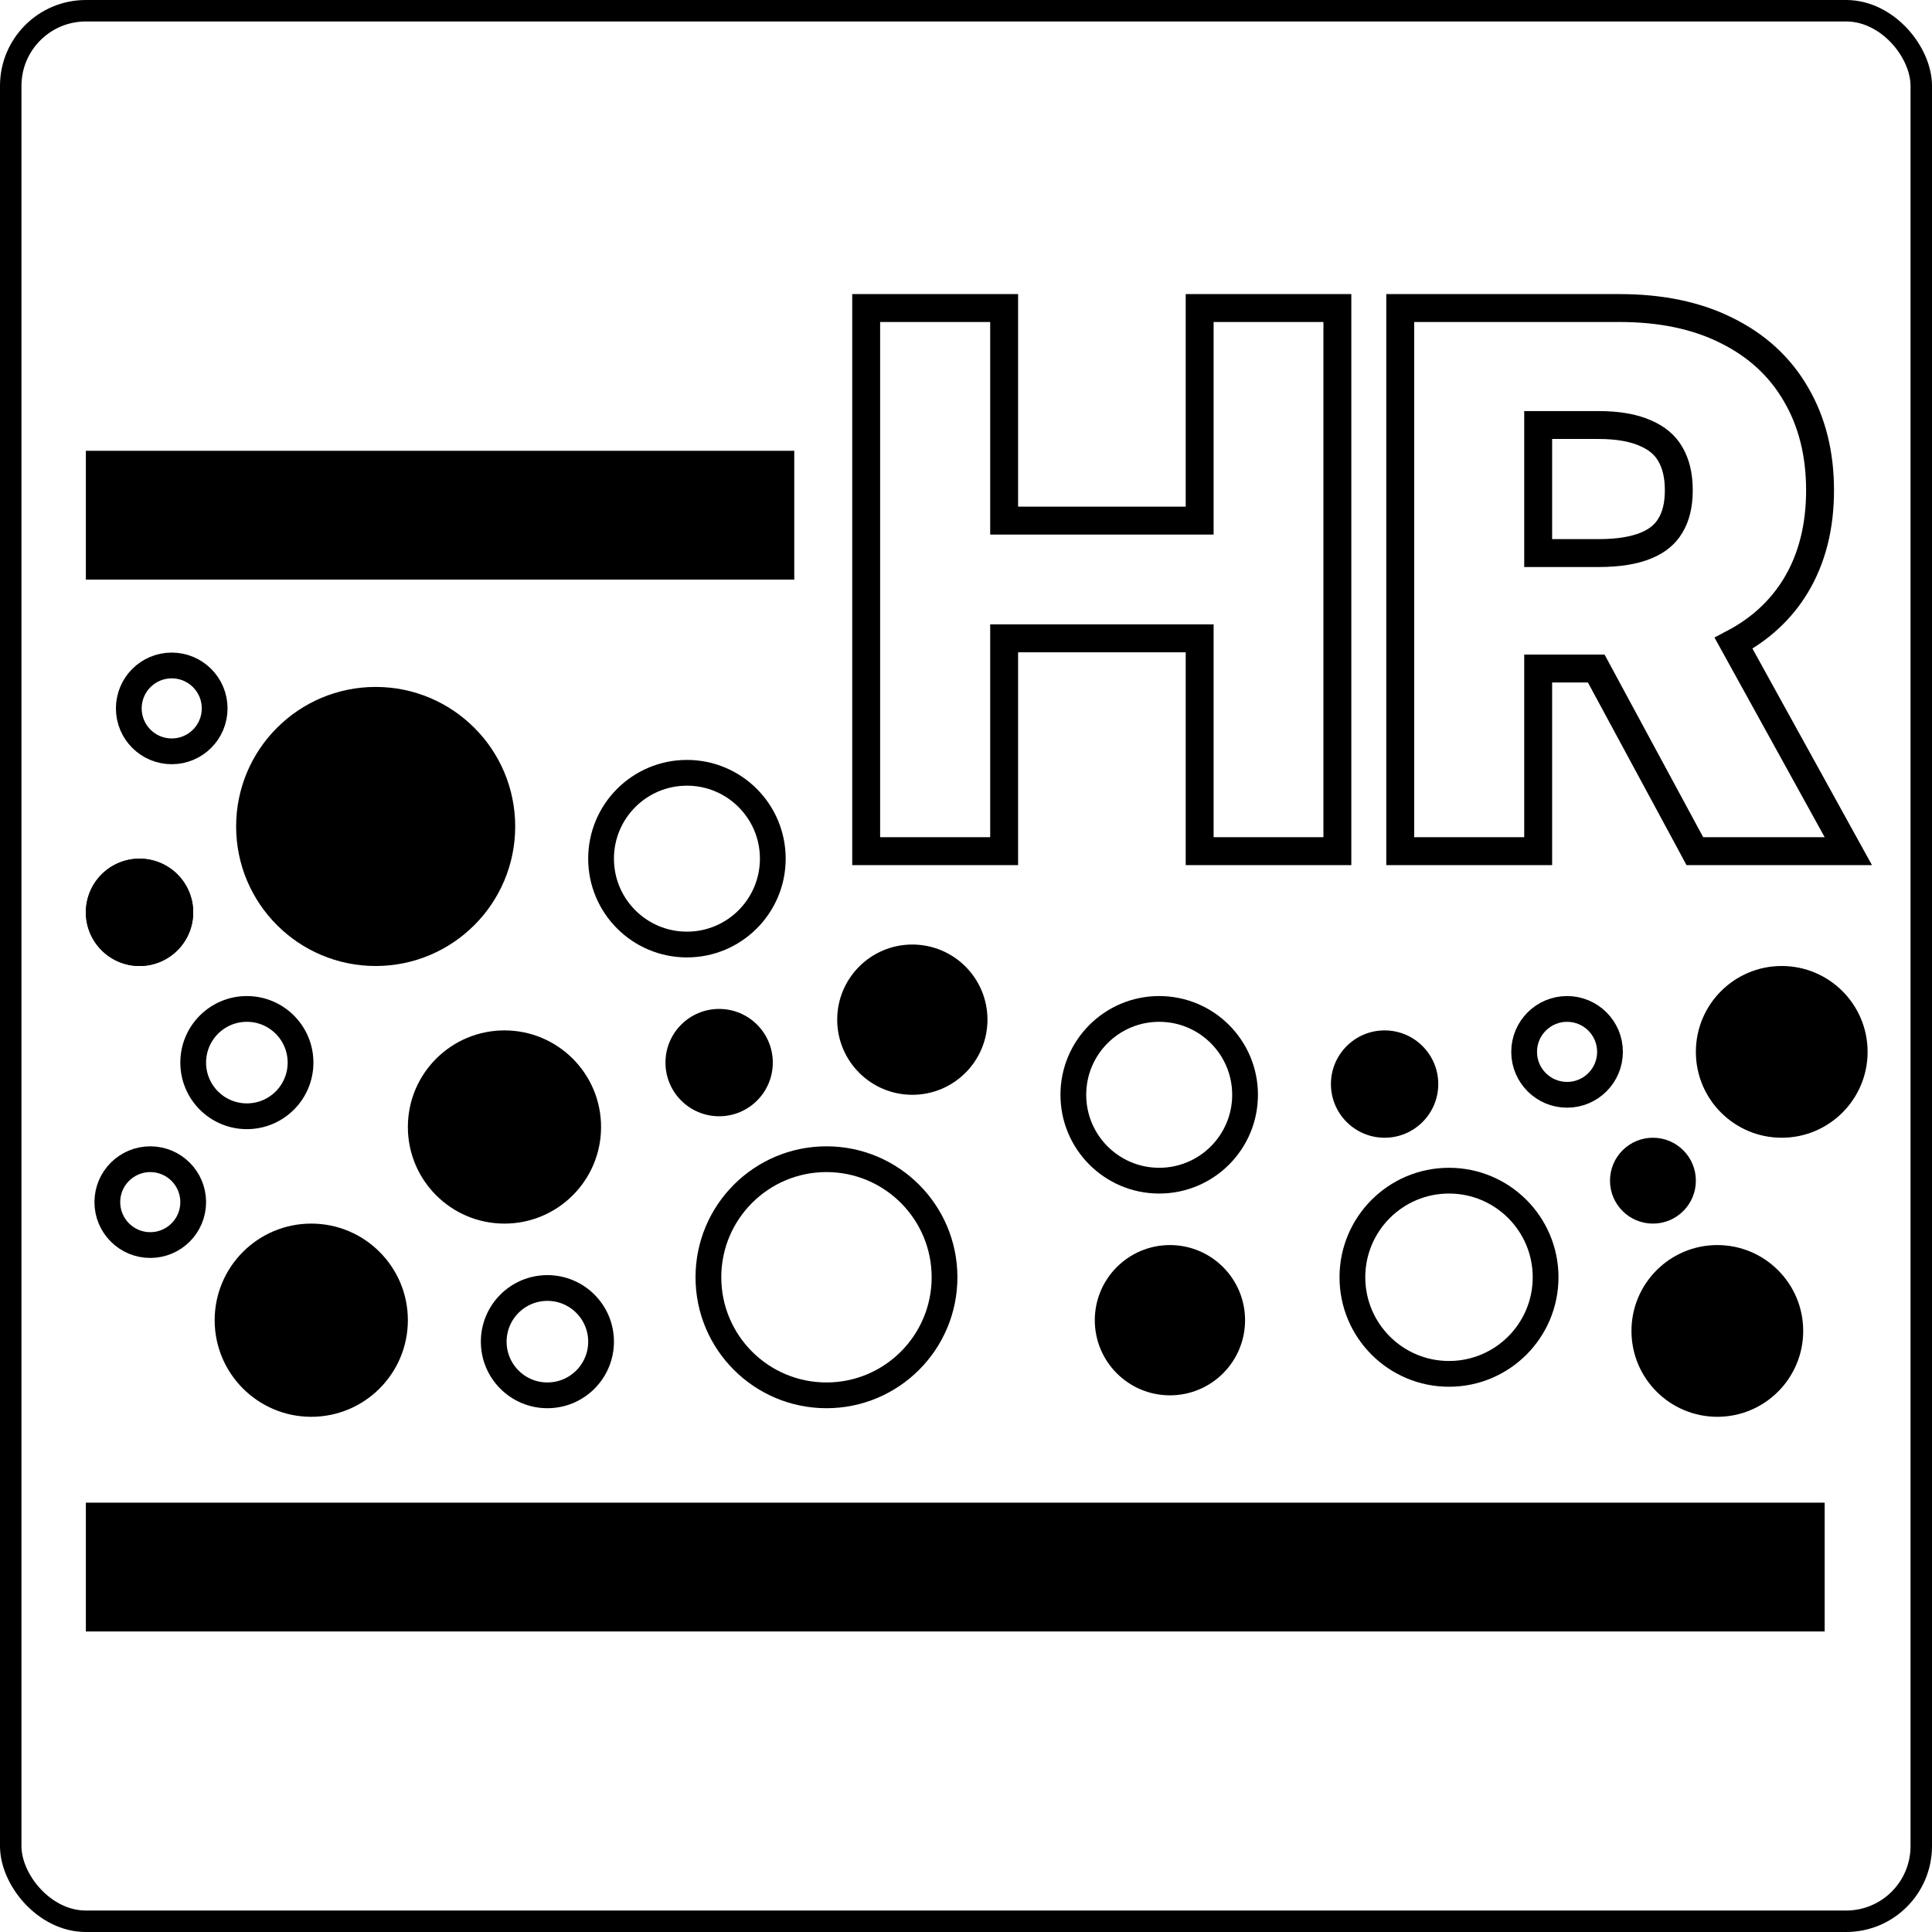 <svg width="90" height="90" viewBox="0 0 90 90" fill="none" xmlns="http://www.w3.org/2000/svg">
<rect x="0.5" y="0.5" width="89" height="89" rx="3.5" stroke="black"/>
<circle cx="32" cy="40" r="4" stroke="black" stroke-width="1.2"/>
<circle cx="54" cy="51" r="4" stroke="black" stroke-width="1.2"/>
<circle cx="73" cy="49" r="2" stroke="black" stroke-width="1.2"/>
<circle cx="25.5" cy="62.5" r="2.5" stroke="black" stroke-width="1.2"/>
<circle cx="11.5" cy="49.5" r="2.5" stroke="black" stroke-width="1.2"/>
<circle cx="8" cy="33" r="2" stroke="black" stroke-width="1.2"/>
<circle cx="7" cy="56" r="2" stroke="black" stroke-width="1.2"/>
<circle cx="6.5" cy="42.5" r="2.5" fill="black"/>
<circle cx="6.5" cy="42.5" r="2.5" fill="black"/>
<circle cx="23.5" cy="52.5" r="4.5" fill="black"/>
<circle cx="14.5" cy="61.5" r="4.5" fill="black"/>
<circle cx="17.5" cy="38.5" r="6.5" fill="black"/>
<circle cx="42.5" cy="47.5" r="3.5" fill="black"/>
<circle cx="33.5" cy="49.5" r="2.5" fill="black"/>
<circle cx="64.5" cy="50.5" r="2.5" fill="black"/>
<circle cx="83" cy="49" r="4" fill="black"/>
<circle cx="80" cy="62" r="4" fill="black"/>
<circle cx="54.5" cy="61.5" r="3.5" fill="black"/>
<circle cx="77" cy="55" r="2" fill="black"/>
<circle cx="67.5" cy="59.5" r="4.5" stroke="black" stroke-width="1.2"/>
<circle cx="38.5" cy="59.5" r="5.5" stroke="black" stroke-width="1.2"/>
<path d="M46.777 14.35V24.252H55.885V14.35H62.3V39.65H55.885V29.736H46.777V39.65H40.35V14.35H46.777ZM75.444 14.35C77.351 14.35 79.019 14.688 80.425 15.392H80.424C81.831 16.084 82.919 17.078 83.666 18.374C84.42 19.661 84.785 21.158 84.785 22.84C84.785 24.53 84.416 26.022 83.649 27.289L83.648 27.291C82.956 28.428 81.985 29.317 80.756 29.964L85.569 38.685L86.102 39.65H78.952L78.769 39.309L74.359 31.143H71.654V39.65H65.228V14.35H75.444ZM71.654 25.764H74.485C75.411 25.764 76.133 25.637 76.678 25.414C77.213 25.195 77.576 24.883 77.811 24.488L77.814 24.482C78.061 24.077 78.205 23.541 78.205 22.84C78.205 22.13 78.061 21.579 77.81 21.155L77.807 21.149C77.57 20.739 77.2 20.413 76.656 20.18L76.647 20.176C76.109 19.936 75.391 19.799 74.462 19.799H71.654V25.764Z" stroke="black" stroke-width="1.3"/>
<rect x="4" y="21" width="33" height="6" fill="black"/>
<rect x="4" y="70" width="81" height="6" fill="black"/>
</svg>
